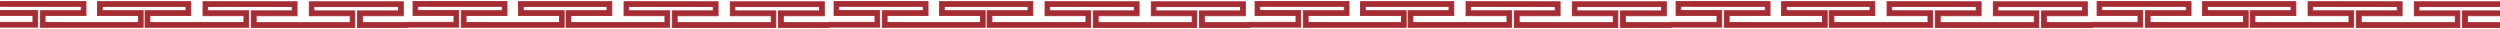 <svg width="1728" height="20" viewBox="0 0 1728 20" fill="none" xmlns="http://www.w3.org/2000/svg">
<path d="M250.441 15.649V10.891H278.762V1.224H250.591H213.751V10.902H242.041V15.659H210.041H209.651H177.051V10.891H205.331V1.214L140.331 1.153V10.83H168.611V15.587H136.611H136.211L103.611 15.537V10.779H131.891V1.112H102.041C101.331 1.112 99.601 1.112 97.251 1.112H67.4V10.779H95.68V15.537H64.16H63.8L31.16 15.486V10.728H59.44V1.061L-5.51 1V10.667H22.78V15.425H20.39H20H-9V18.745H19.15C19.573 18.782 19.998 18.782 20.42 18.745H26.04V7.326H-2.24V4.372L56.13 4.423V7.377H27.84V18.857H62.93C63.353 18.888 63.778 18.888 64.2 18.857H98.951V7.387H70.671V4.433H97.251H101.251H128.551V7.387H100.271V18.857H135.351C135.774 18.883 136.198 18.883 136.621 18.857H171.861V7.458H143.571V4.494L201.951 4.555V7.509H173.671V18.99H208.751C208.914 19.001 209.078 19.001 209.241 18.99H210.031H245.261V7.53H216.981V4.576H248.811H275.402V7.53H247.091V19H281.992V15.659L250.441 15.649Z" fill="#A52C33" stroke="#A52C33" stroke-width="0.6"/>
<path d="M541.443 15.649V10.891H569.764V1.224H541.593H504.753V10.902H533.043V15.659H501.043H500.653H468.053V10.891H496.333V1.214L431.333 1.153V10.83H459.613V15.587H427.613H427.213L394.613 15.537V10.779H422.893V1.112H393.043C392.333 1.112 390.603 1.112 388.253 1.112H358.402V10.779H386.682V15.537H355.162H354.802L322.162 15.486V10.728H350.442V1.061L285.492 1V10.667H313.782V15.425H311.392H311.002H282.002V18.745H310.152C310.575 18.782 311 18.782 311.422 18.745H317.042V7.326H288.762V4.372L347.132 4.423V7.377H318.842V18.857H353.932C354.355 18.888 354.78 18.888 355.202 18.857H389.953V7.387H361.672V4.433H388.253H392.253H419.553V7.387H391.273V18.857H426.353C426.776 18.883 427.2 18.883 427.623 18.857H462.863V7.458H434.573V4.494L492.953 4.555V7.509H464.673V18.99H499.753C499.916 19.001 500.08 19.001 500.243 18.99H501.033H536.263V7.53H507.983V4.576H539.813H566.404V7.53H538.093V19H572.994V15.659L541.443 15.649Z" fill="#A52C33" stroke="#A52C33" stroke-width="0.6"/>
<path d="M832.445 15.649V10.891H860.766V1.224H832.595H795.755V10.902H824.045V15.659H792.045H791.655H759.055V10.891H787.335V1.214L722.335 1.153V10.83H750.615V15.587H718.615H718.215L685.615 15.537V10.779H713.895V1.112H684.045C683.335 1.112 681.605 1.112 679.255 1.112H649.404V10.779H677.684V15.537H646.164H645.804L613.164 15.486V10.728H641.444V1.061L576.494 1V10.667H604.784V15.425H602.394H602.004H573.004V18.745H601.154C601.577 18.782 602.002 18.782 602.424 18.745H608.044V7.326H579.764V4.372L638.134 4.423V7.377H609.844V18.857H644.934C645.357 18.888 645.781 18.888 646.204 18.857H680.954V7.387H652.674V4.433H679.255H683.255H710.555V7.387H682.275V18.857H717.355C717.778 18.883 718.202 18.883 718.625 18.857H753.865V7.458H725.575V4.494L783.955 4.555V7.509H755.675V18.99H790.755C790.918 19.001 791.082 19.001 791.245 18.99H792.035H827.265V7.53H798.985V4.576H830.815H857.406V7.53H829.095V19H863.996V15.659L832.445 15.649Z" fill="#A52C33" stroke="#A52C33" stroke-width="0.6"/>
<path d="M1123.45 15.649V10.891H1151.77V1.224H1123.6H1086.76V10.902H1115.05V15.659H1083.05H1082.66H1050.05V10.891H1078.34V1.214L1013.33 1.153V10.83H1041.61V15.587H1009.61H1009.21L976.615 15.537V10.779H1004.89V1.112H975.045C974.335 1.112 972.605 1.112 970.255 1.112H940.404V10.779H968.684V15.537H937.164H936.804L904.164 15.486V10.728H932.444V1.061L867.494 1V10.667H895.784V15.425H893.394H893.004H864.004V18.745H892.154C892.577 18.782 893.002 18.782 893.424 18.745H899.044V7.326H870.764V4.372L929.134 4.423V7.377H900.844V18.857H935.934C936.357 18.888 936.781 18.888 937.204 18.857H971.954V7.387H943.674V4.433H970.255H974.255H1001.55V7.387H973.275V18.857H1008.35C1008.78 18.883 1009.2 18.883 1009.62 18.857H1044.86V7.458H1016.57V4.494L1074.96 4.555V7.509H1046.68V18.99H1081.76C1081.92 19.001 1082.08 19.001 1082.25 18.99H1083.04H1118.27V7.53H1089.99V4.576H1121.82H1148.41V7.53H1120.1V19H1155V15.659L1123.45 15.649Z" fill="#A52C33" stroke="#A52C33" stroke-width="0.6"/>
<path d="M1414.45 15.649V10.891H1442.77V1.224H1414.6H1377.76V10.902H1406.05V15.659H1374.05H1373.66H1341.06V10.891H1369.34V1.214L1304.34 1.153V10.83H1332.62V15.587H1300.62H1300.22L1267.62 15.537V10.779H1295.9V1.112H1266.05C1265.34 1.112 1263.61 1.112 1261.26 1.112H1231.41V10.779H1259.69V15.537H1228.17H1227.81L1195.17 15.486V10.728H1223.45V1.061L1158.5 1V10.667H1186.79V15.425H1184.4H1184.01H1155.01V18.745H1183.16C1183.58 18.782 1184 18.782 1184.43 18.745H1190.05V7.326H1161.77V4.372L1220.14 4.423V7.377H1191.85V18.857H1226.94C1227.36 18.888 1227.78 18.888 1228.21 18.857H1262.96V7.387H1234.68V4.433H1261.26H1265.26H1292.56V7.387H1264.28V18.857H1299.36C1299.78 18.883 1300.2 18.883 1300.63 18.857H1335.87V7.458H1307.58V4.494L1365.96 4.555V7.509H1337.68V18.99H1372.76C1372.92 19.001 1373.08 19.001 1373.25 18.99H1374.04H1409.27V7.53H1380.99V4.576H1412.82H1439.41V7.53H1411.1V19H1446V15.659L1414.45 15.649Z" fill="#A52C33" stroke="#A52C33" stroke-width="0.6"/>
<path d="M1705.45 15.649V10.891H1733.77V1.224H1705.6H1668.76V10.902H1697.05V15.659H1665.05H1664.66H1632.06V10.891H1660.34V1.214L1595.34 1.153V10.83H1623.62V15.587H1591.62H1591.22L1558.62 15.537V10.779H1586.9V1.112H1557.05C1556.34 1.112 1554.61 1.112 1552.26 1.112H1522.41V10.779H1550.69V15.537H1519.17H1518.81L1486.17 15.486V10.728H1514.45V1.061L1449.5 1V10.667H1477.79V15.425H1475.4H1475.01H1446.01V18.745H1474.16C1474.58 18.782 1475.01 18.782 1475.43 18.745H1481.05V7.326H1452.77V4.372L1511.14 4.423V7.377H1482.85V18.857H1517.94C1518.36 18.888 1518.79 18.888 1519.21 18.857H1553.96V7.387H1525.68V4.433H1552.26H1556.26H1583.56V7.387H1555.28V18.857H1590.36C1590.78 18.883 1591.21 18.883 1591.63 18.857H1626.87V7.458H1598.58V4.494L1656.96 4.555V7.509H1628.68V18.99H1663.76C1663.92 19.001 1664.09 19.001 1664.25 18.99H1665.04H1700.27V7.53H1671.99V4.576H1703.82H1730.41V7.53H1702.1V19H1737V15.659L1705.45 15.649Z" fill="#A52C33" stroke="#A52C33" stroke-width="0.6"/>
</svg>
